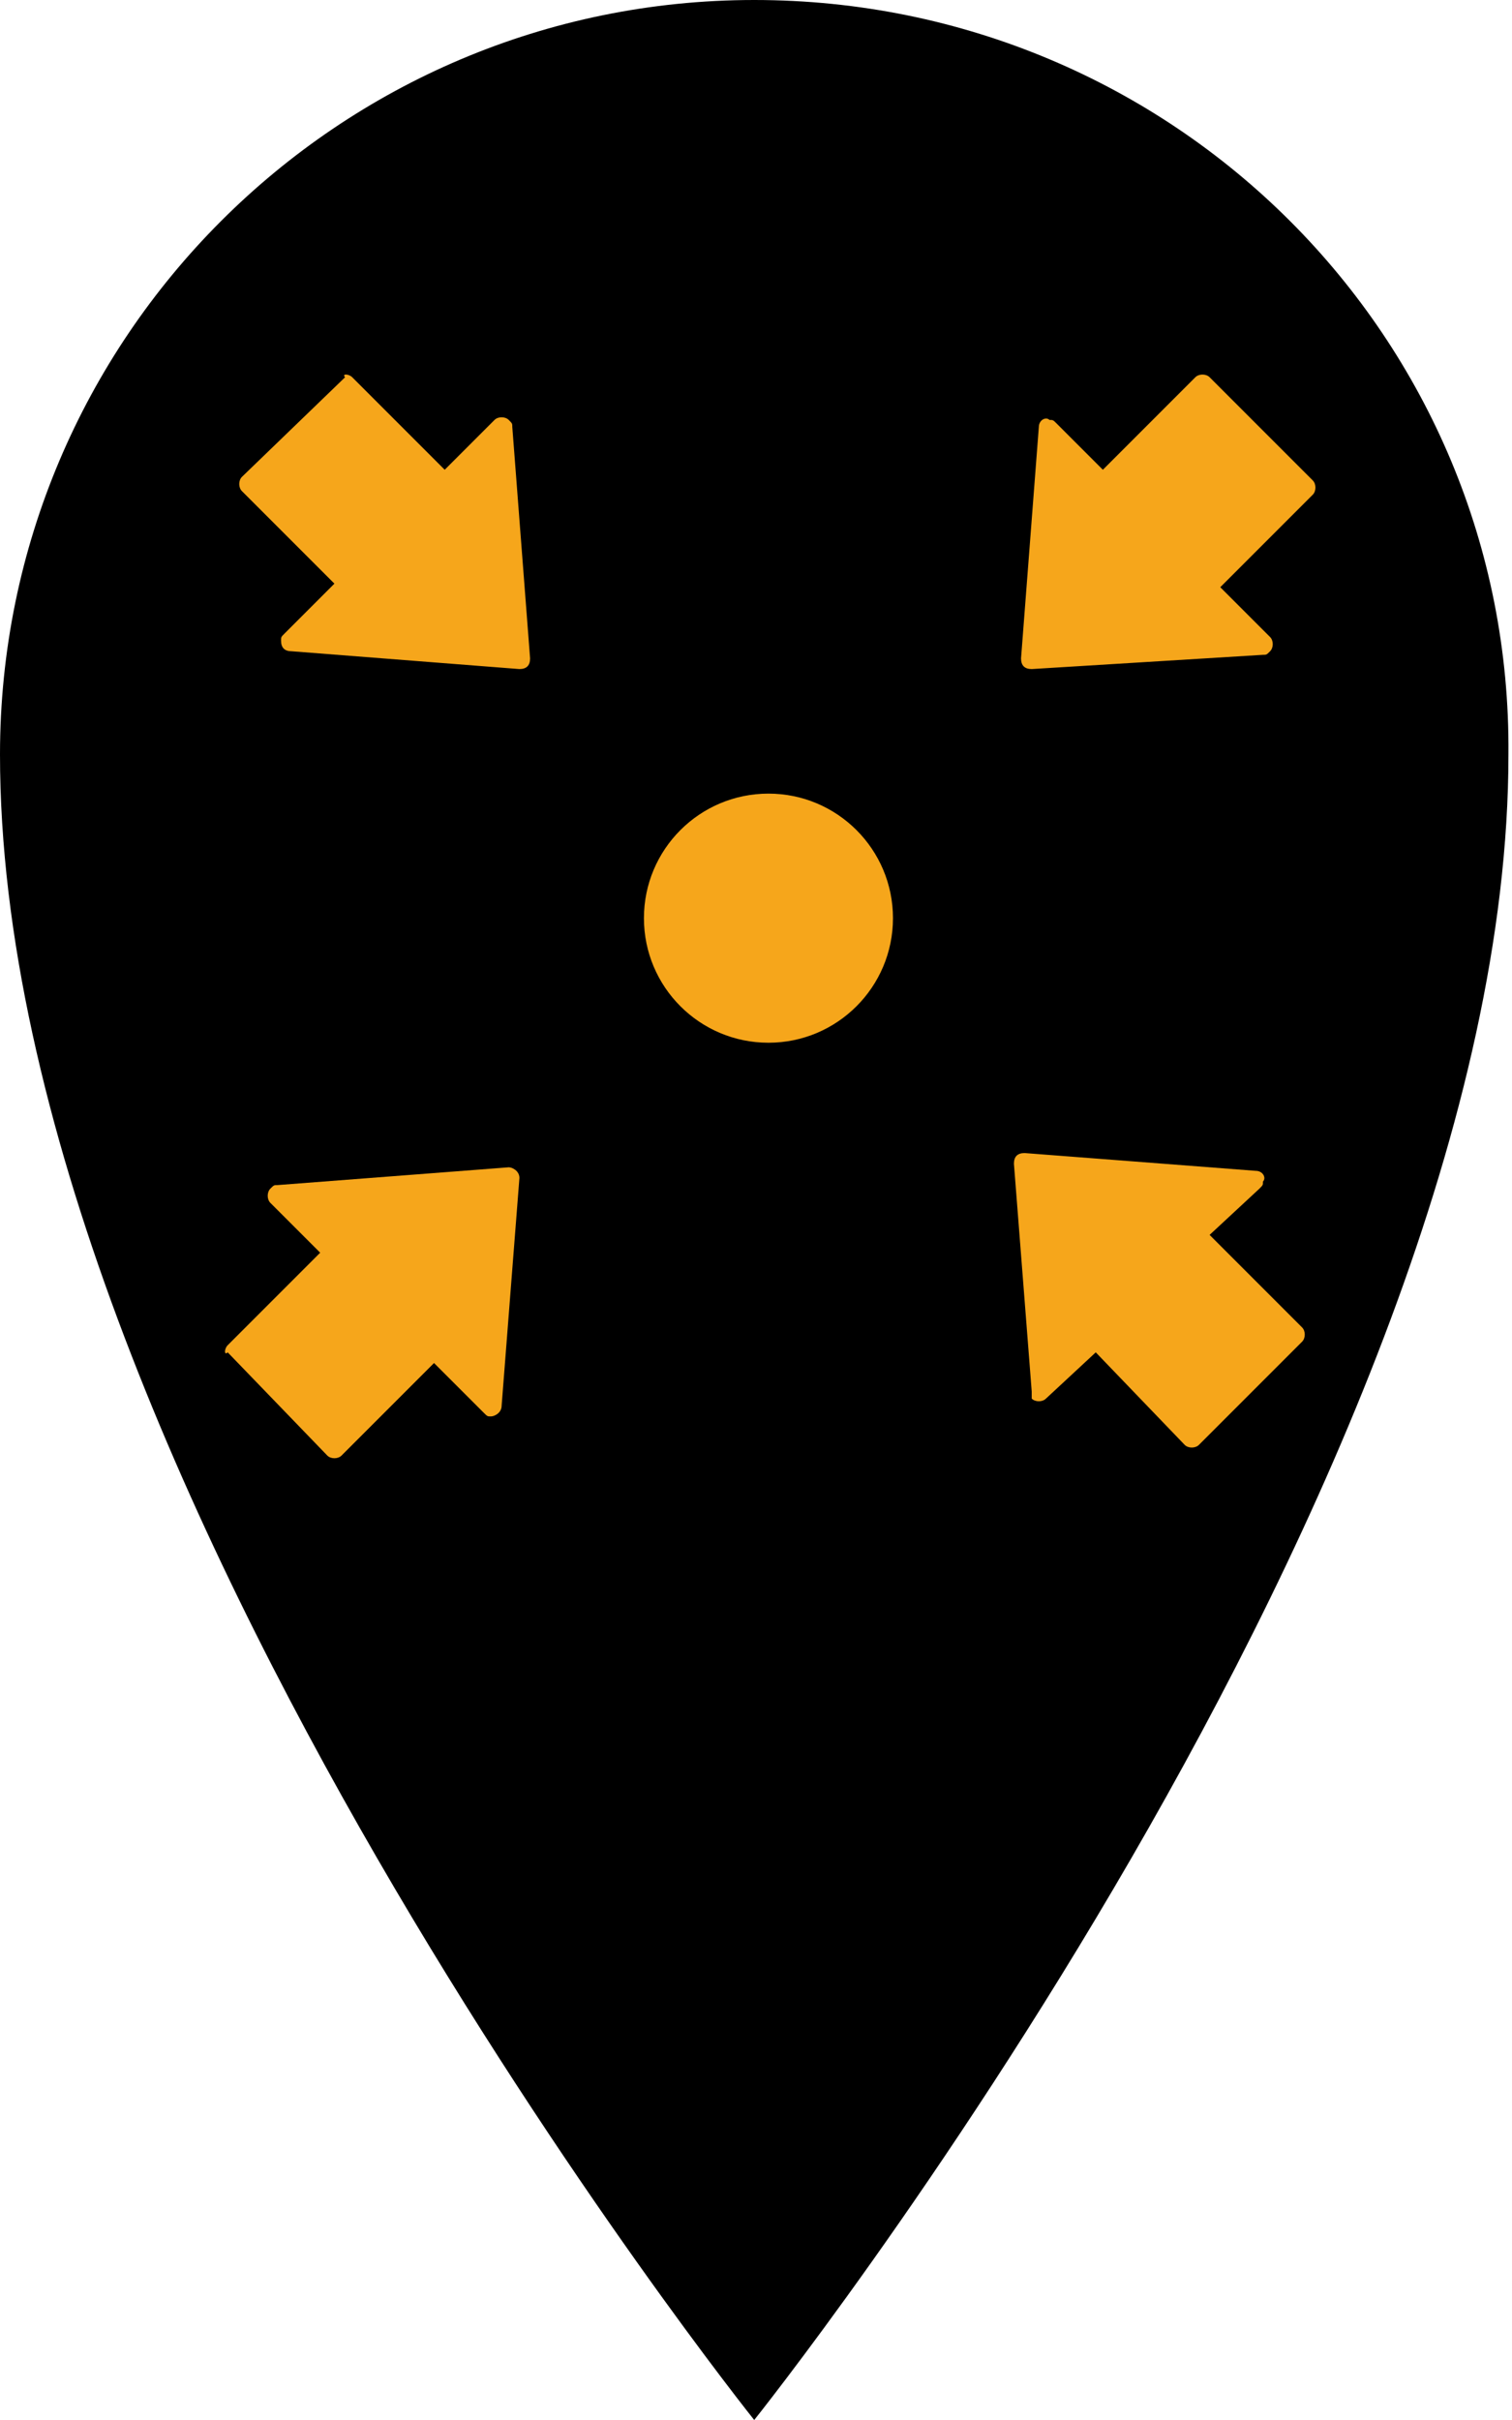 <?xml version="1.0" encoding="utf-8"?>
<!-- Generator: Adobe Illustrator 22.1.0, SVG Export Plug-In . SVG Version: 6.00 Build 0)  -->
<svg version="1.1" id="detail_II" xmlns="http://www.w3.org/2000/svg" xmlns:xlink="http://www.w3.org/1999/xlink" x="0px" y="0px"
	 viewBox="0 0 42.5 68" style="enable-background:new 0 0 42.5 68;" xml:space="preserve">
<style type="text/css">
	.st0{display:none;}
	.st1{display:inline;}
	.st2{fill:#F7A619;}
	.st3{fill:#F6A61B;}
</style>
<title>restaurant</title>
<g id="S1">
	<path d="M21.2,0C9.5,0,0,9.5,0,21.2C0,41.5,21.2,68,21.2,68s21.2-26.5,21.2-46.8C42.5,9.5,33,0,21.2,0z"/>
</g>
<g id="Ebene_2_1_" class="st0">
	<g id="Ebene_1-2" class="st1">
		<path class="st2" d="M34.6,15h-2.7v-1c0.1-1.6-1.1-2.9-2.7-3H12.5c-1.6,0.1-2.8,1.4-2.7,3v1H7.1c-0.5,0-0.9,0.5-0.9,1c0,0,0,0,0,0
			v4c0,0.5,0.4,1,0.9,1c0,0,0,0,0,0C7.6,21,8,20.5,8,20c0,0,0,0,0,0v-3h1.8v20c-0.1,1.1,0.8,2,1.8,2c0,0,0,0,0,0v3
			c0,0.5,0.4,1,0.9,1c0,0,0,0,0,0h3.7c0.5,0,0.9-0.5,0.9-1c0,0,0,0,0,0v-3h7.3v3c0,0.5,0.4,1,0.9,1c0,0,0,0,0,0h3.7
			c0.5,0,0.9-0.5,0.9-1c0,0,0,0,0,0v-3c1.1,0,1.9-0.9,1.8-2V17h1.8v3c0,0.5,0.4,0.9,0.9,0.9c0.5,0,0.9-0.4,0.9-0.9l0,0v-4
			C35.5,15.5,35.1,15,34.6,15C34.6,15,34.6,15,34.6,15z M16.2,35h-1.8c-0.6,0-1-0.5-1-1c0-0.6,0.5-1,1-1h1.8c0.6,0,1,0.5,1,1
			C17.2,34.5,16.8,35,16.2,35z M27.2,35h-1.8c-0.6,0-1-0.5-1-1c0-0.6,0.5-1,1-1h1.8c0.6,0,1,0.5,1,1C28.2,34.5,27.8,35,27.2,35z
			 M30,29H11.7V15L30,15.1L30,29z"/>
	</g>
</g>
<g id="Ebene_2_2_" class="st0">
	<g id="Ebene_1-2_1_" class="st1">
		<path class="st2" d="M33.2,38c0,0.7-0.6,1.2-1.2,1.2c0,0,0,0,0,0H11.3v0.9h20.6c1.2,0,2.1-0.9,2.1-2.1c0,0,0,0,0,0L33.2,38z"/>
		<path class="st2" d="M27,18.9c1.1,0,2.1-0.9,2.1-2.1c0-1.1-0.9-2.1-2.1-2.1c-1.1,0-2.1,0.9-2.1,2.1c0,0,0,0,0,0
			C25,17.9,25.9,18.9,27,18.9C27,18.9,27,18.9,27,18.9z"/>
		<path class="st2" d="M13.9,36.7L7,29.8V31l6.4,6.4c0.7,0.8,2-0.1,2-0.1l-0.6-0.7C14.9,36.7,14.3,37.1,13.9,36.7L13.9,36.7z"/>
		<rect x="7.1" y="23.7" class="st2" width="7.1" height="0.8"/>
		<polygon class="st2" points="33.2,21.7 34,22 26,38.1 25.1,38.1 		"/>
		<path class="st2" d="M19.9,20.4l-3.2,3.7c-0.3,0.5-0.9,0.6-1.4,0.3c-0.3-0.2-0.5-0.6-0.4-1c0-0.3,0.1-0.6,0.4-0.8l3.5-4
			c0.2-0.2,0.5-0.4,0.8-0.4h5c0.4,0,0.7,0.1,0.9,0.4l3.2,3.2l2.7-2.6c0.4-0.4,1.1-0.4,1.5,0s0.4,1.1,0,1.5L29.6,24
			c-0.4,0.5-1.1,0.6-1.6,0.2c0,0-0.1-0.1-0.1-0.1l-2-2l-3.1,3.6l2.8,2.8c0.4,0.5,0.5,1.1,0.3,1.6l-1.6,7c-0.2,0.7-0.9,1.2-1.6,1
			c-0.6-0.1-1.1-0.7-1.1-1.3c0-0.1,0-0.2,0-0.3l1.3-5.8l-3.2-3.1l-2.7,3c-0.4,0.4-1,0.6-1.6,0.5H9.9c-0.6,0-1.2-0.4-1.3-1
			c-0.2-0.7,0.3-1.4,1-1.6c0,0,0,0,0,0c0.1,0,0.2,0,0.3,0h4.8l7.1-8.2L19.9,20.4z"/>
	</g>
</g>
<g id="Ebene_2_3_" class="st0">
	<g id="Ebene_1-2_2_" class="st1">
		<path class="st2" d="M17.4,31.5c0.2-0.8,0.7-1.6,1.3-2.1c0.4-0.3,0.8-0.5,1.2-0.7c0.5-0.2,1-0.3,1.5-0.3c0.7,0,1.4,0.2,2,0.5
			c0.5,0.3,0.9,0.7,1.2,1.2l-1.5,1.1c-0.1-0.2-0.2-0.4-0.3-0.5c-0.1-0.1-0.3-0.2-0.4-0.3c-0.2-0.1-0.3-0.1-0.5-0.2
			c-0.2,0-0.3,0-0.5,0c-0.4,0-0.9,0.1-1.2,0.4c-0.3,0.3-0.5,0.6-0.7,1h2.7l-0.4,0.9h-2.4c0,0.2,0,0.4,0,0.5h2.5l-0.4,1h-1.7
			c0.2,0.3,0.4,0.5,0.7,0.7c0.3,0.2,0.6,0.3,1,0.3c0.2,0,0.3,0,0.5,0c0.2,0,0.3-0.1,0.5-0.2c0.2-0.1,0.3-0.2,0.4-0.3
			c0.1-0.1,0.2-0.3,0.3-0.5l1.6,0.9c-0.1,0.3-0.3,0.6-0.6,0.8c-0.2,0.2-0.5,0.4-0.8,0.6c-0.3,0.2-0.7,0.3-1,0.4
			c-0.3,0.1-0.7,0.1-1,0.1c-0.4,0-0.8-0.1-1.2-0.2c-0.4-0.1-0.7-0.3-1.1-0.6c-0.3-0.2-0.6-0.5-0.8-0.8c-0.2-0.3-0.4-0.7-0.6-1h-1.2
			l0.4-1h0.5c0-0.2,0-0.4,0-0.5h-0.9l0.4-1L17.4,31.5z"/>
		<g id="_6-building_-_tower">
			<path class="st2" d="M28.8,19.2l-6.4-8.7h-2.8l-6.4,8.7H8.3v2.6h2.8v23.7h19.6V21.8h2.8v-2.6H28.8z M20.9,12.6l5,6.6h-10
				L20.9,12.6z M27.9,42.9h-14V21.8h14V42.9z"/>
		</g>
	</g>
</g>
<g id="Ebene_2_4_" class="st0">
	<g id="Ebene_1-2_3_" class="st1">
		<path class="st2" d="M22.2,10.2c-4.7,1.4-7.8,5.8-7.8,10.7c0,6.1,5,11.1,11.1,11.1c5.1,0,9.6-3.5,10.9-8.4c1,8.3-5,15.8-13.3,16.7
			S7.4,35.2,6.4,27s5-15.8,13.3-16.7C20.5,10.2,21.4,10.1,22.2,10.2z"/>
	</g>
</g>
<g id="Ebene_2_5_" class="st0">
	<g id="Ebene_1-2_4_" class="st1">
		<path class="st2" d="M21.1,13.2c-8.4,0-15.2,6.8-15.2,15.2s6.8,15.3,15.2,15.3s15.2-6.8,15.2-15.3C36.3,20,29.5,13.2,21.1,13.2z
			 M21.1,16.1c6.8,0,12.3,5.5,12.3,12.3s-5.5,12.3-12.3,12.3S8.7,35.2,8.7,28.4c0,0,0,0,0,0C8.7,21.6,14.2,16.1,21.1,16.1
			C21.1,16.1,21.1,16.1,21.1,16.1z M17.5,20.4v17.4h2.9v-7.3h2.2c2.8-0.1,5-2.5,4.8-5.3c-0.1-2.6-2.2-4.7-4.8-4.8L17.5,20.4
			L17.5,20.4z M20.4,23.3h2.2c1.2-0.1,2.2,0.8,2.3,2s-0.8,2.2-2,2.3c-0.1,0-0.2,0-0.3,0h-2.2V23.3z"/>
	</g>
</g>
<g id="Ebene_2_6_" class="st0">
	<g id="Ebene_1-2_5_" class="st1">
		<path class="st2" d="M18.5,32.7L18.5,32.7c-0.5,0-1.1-0.1-1.6-0.3c-3.2,2.6-6.2,4.9-7.1,6.2c-0.9,1.2-1.3,2.5-0.4,3.3
			c0.8,0.8,2.1,0.5,3.2-0.4c1.5-1.2,4.5-5.1,7.8-9l-0.1-0.1C19.6,32.6,19,32.7,18.5,32.7z"/>
		<path class="st2" d="M22.4,27.3l1.6,1.6c0,0,0.1,0,0.1,0c1.4,0.7,3.1,0.3,4.1-0.8l5.6-5.9c0.2-0.3,0.2-0.7,0-0.9
			c-0.2-0.3-0.7-0.3-1-0.1c0,0,0,0,0,0l0,0l-5.1,5.1c-0.2,0.3-0.6,0.3-0.9,0.1c-0.3-0.2-0.3-0.7-0.1-0.9c0,0,0,0,0,0v-0.1l5.1-5.1
			c0.3-0.2,0.3-0.6,0.1-0.9c-0.2-0.3-0.7-0.3-1-0.1c0,0,0,0,0,0h-0.1l-5.1,5.1c-0.2,0.3-0.6,0.3-0.9,0.1c-0.3-0.2-0.3-0.7-0.1-1
			c0,0,0,0,0,0l0,0l5.1-5.1c0.3-0.2,0.3-0.7,0.1-0.9c-0.2-0.3-0.7-0.3-1-0.1c0,0,0,0,0,0l0,0l-5.9,5.8C22,24.1,21.7,25.8,22.4,27.3
			C22.3,27.2,22.4,27.2,22.4,27.3z"/>
		<path class="st2" d="M33.5,40L11.3,17.8c-1-1-2.5-0.6-2.5,1.2c0,2.5,1,5.8,4.5,9.5c0.9,1.1,2,2,3.2,2.6c1,0.6,2.3,0.7,3.4,0.2
			c0.4-0.2,0.8,0,1,0.3c5.5,6.2,8,8.6,10.2,10.2S34.8,41.3,33.5,40z"/>
	</g>
</g>
<g id="Ebene_2_7_" class="st0">
	<g id="Ebene_1-2_6_" class="st1">
		<rect x="5" y="21.8" class="st2" width="25.7" height="2.7"/>
		<path class="st2" d="M36,22.6l-2,1.8c1.6,1.8,1.5,4.5-0.3,6.1c-0.8,0.7-1.8,1.1-2.9,1.1H27V26h-2.7v5.7H11.5V26H8.7v5.7H5v2.7
			h25.7c3.9,0,7.1-3.2,7.1-7.1C37.8,25.6,37.2,23.9,36,22.6z"/>
	</g>
</g>
<g id="Ebene_2_8_">
	<g id="Ebene_1-2_7_">
		<path class="st3" d="M34,34.7l2.6,2.6c0.1,0.1,0.1,0.3,0,0.4c0,0,0,0,0,0l-2.9,2.9c-0.1,0.1-0.3,0.1-0.4,0L30.8,38l-1.4,1.3
			c-0.1,0.1-0.3,0.1-0.4,0C29,39.2,29,39.2,29,39.1l-0.5-6.4c0-0.2,0.1-0.3,0.3-0.3l6.5,0.5c0.2,0,0.3,0.2,0.2,0.3
			c0,0.1,0,0.1-0.1,0.2L34,34.7z"/>
		<path class="st3" d="M9.9,10.6l2.6,2.6l1.4-1.4c0.1-0.1,0.3-0.1,0.4,0c0.1,0.1,0.1,0.1,0.1,0.2l0.5,6.5c0,0.2-0.1,0.3-0.3,0.3
			l-6.4-0.5c-0.2,0-0.3-0.1-0.3-0.3c0-0.1,0-0.1,0.1-0.2l1.4-1.4l-2.6-2.6c-0.1-0.1-0.1-0.3,0-0.4c0,0,0,0,0,0l2.9-2.8
			C9.6,10.5,9.8,10.5,9.9,10.6z"/>
		<path class="st3" d="M31,13.2l2.6-2.6c0.1-0.1,0.3-0.1,0.4,0c0,0,0,0,0,0l2.9,2.9c0.1,0.1,0.1,0.3,0,0.4l-2.6,2.6l1.4,1.4
			c0.1,0.1,0.1,0.3,0,0.4c-0.1,0.1-0.1,0.1-0.2,0.1L29,18.8c-0.2,0-0.3-0.1-0.3-0.3c0,0,0,0,0,0l0.5-6.5c0-0.2,0.2-0.3,0.3-0.2
			c0.1,0,0.1,0,0.2,0.1L31,13.2z"/>
		<path class="st3" d="M6.4,37.8L9,35.2l-1.4-1.4c-0.1-0.1-0.1-0.3,0-0.4c0.1-0.1,0.1-0.1,0.2-0.1l6.5-0.5c0.1,0,0.3,0.1,0.3,0.3
			l-0.5,6.4c0,0.2-0.2,0.3-0.3,0.3c-0.1,0-0.1,0-0.2-0.1l-1.4-1.4l-2.6,2.6c-0.1,0.1-0.3,0.1-0.4,0c0,0,0,0,0,0l-2.8-2.9
			C6.3,38.1,6.3,37.9,6.4,37.8z"/>
		<circle class="st3" cx="21.6" cy="25.8" r="3.5"/>
	</g>
</g>
</svg>
